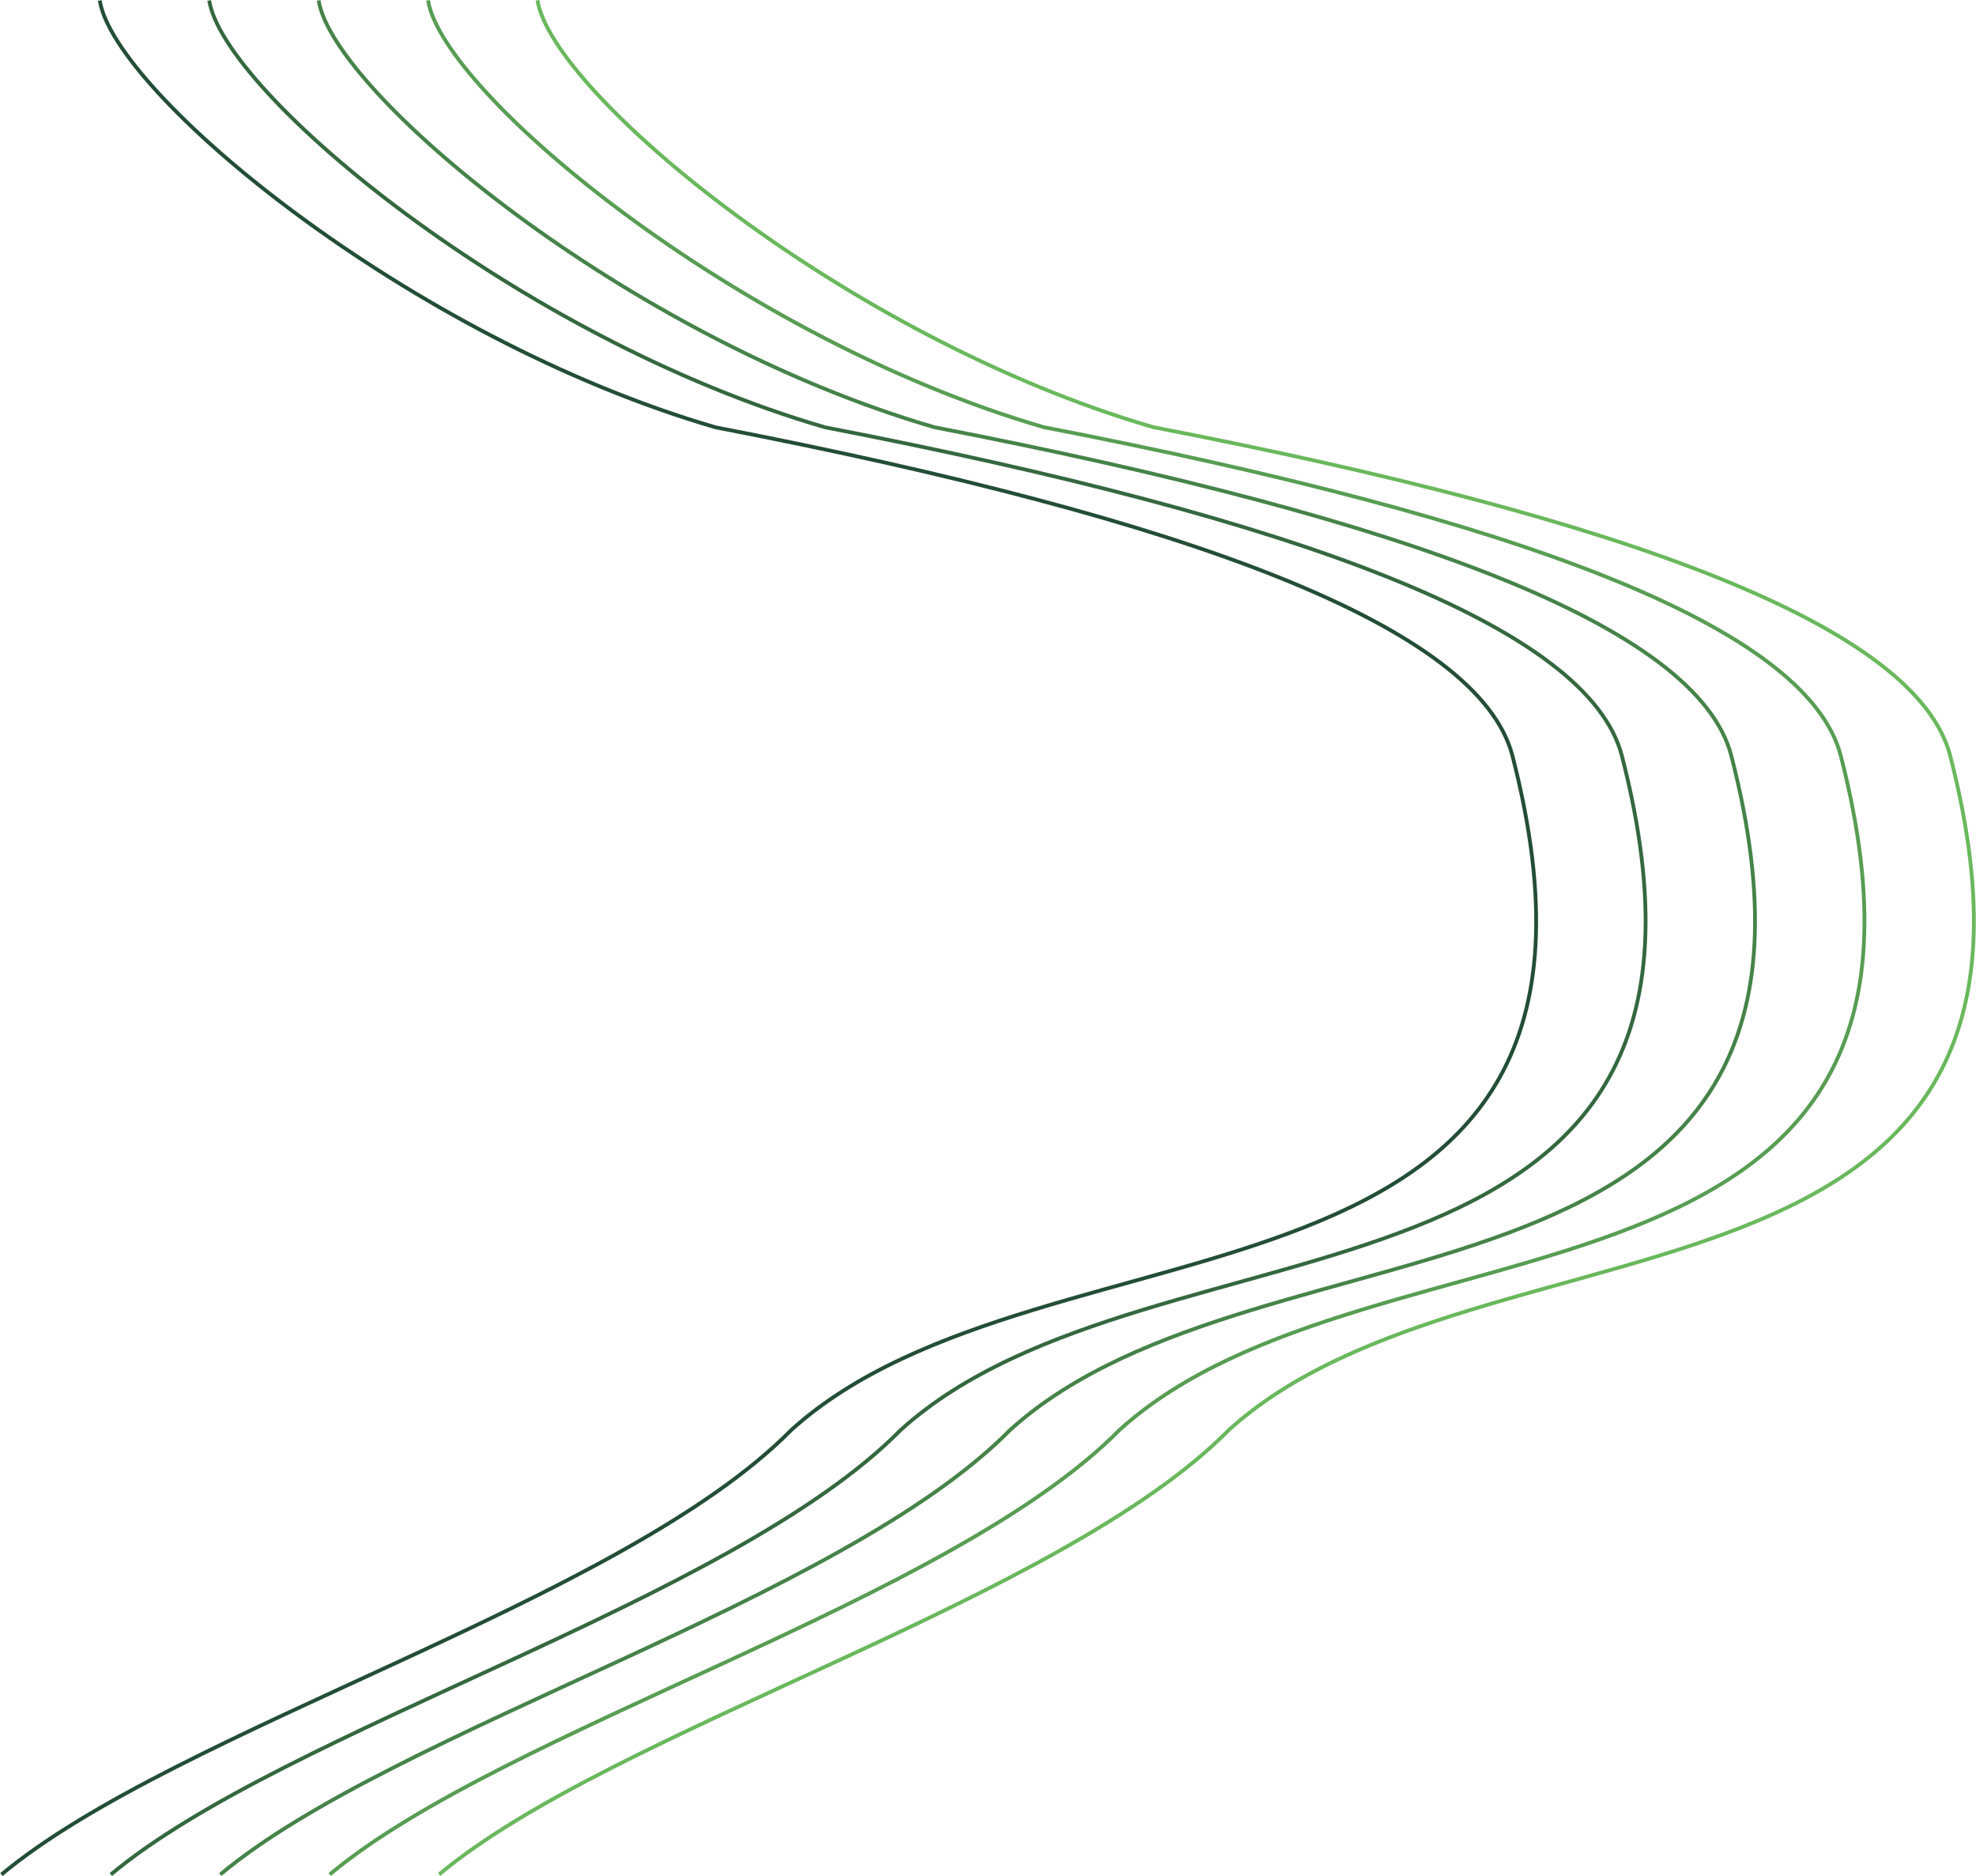 <?xml version="1.0" encoding="UTF-8"?> <svg xmlns="http://www.w3.org/2000/svg" width="6268" height="5950" viewBox="0 0 6268 5950" fill="none"> <path d="M2268.64 1355C2268.97 1355.06 2269.3 1355.13 2269.64 1355.19M2269.64 1355.19C3779.04 1647.15 4692.3 1988.4 4797.72 2397.5C5279.09 4265.5 3320.64 3802 2510.14 4535C1974.58 5078.28 560 5481 4.5 5945M2269.64 1355.19C1295.14 1072 361.499 293.5 316.5 1.5" stroke="#224E35" stroke-width="12"></path> <path d="M3657.14 1354.5C3657.47 1354.56 3657.8 1354.63 3658.14 1354.69M3658.14 1354.69C5167.54 1646.65 6080.8 1987.9 6186.22 2397C6667.59 4265 4709.14 3801.5 3898.64 4534.5C3363.08 5077.78 1948.5 5480.5 1393 5944.5M3658.14 1354.69C2683.64 1071.5 1750 293 1705 1" stroke="#69B85C" stroke-width="12"></path> <path d="M2615.76 1354.88C2616.1 1354.94 2616.43 1355 2616.76 1355.07M2616.76 1355.07C4126.17 1647.03 5039.43 1988.27 5144.85 2397.38C5626.21 4265.38 3667.76 3801.88 2857.26 4534.88C2321.7 5078.16 907.125 5480.88 351.625 5944.88M2616.76 1355.07C1642.26 1071.88 708.624 293.375 663.625 1.375" stroke="#34683F" stroke-width="12"></path> <path d="M2962.89 1354.75C2963.22 1354.81 2963.55 1354.88 2963.89 1354.94M2963.89 1354.94C4473.29 1646.9 5386.55 1988.15 5491.97 2397.25C5973.34 4265.25 4014.89 3801.75 3204.39 4534.75C2668.83 5078.03 1254.25 5480.75 698.75 5944.75M2963.89 1354.94C1989.39 1071.75 1055.75 293.25 1010.75 1.25" stroke="#458348" stroke-width="12"></path> <path d="M3310.01 1354.62C3310.35 1354.69 3310.68 1354.75 3311.01 1354.82M3311.01 1354.82C4820.42 1646.78 5733.68 1988.02 5839.1 2397.12C6320.46 4265.12 4362.01 3801.62 3551.51 4534.62C3015.95 5077.91 1601.38 5480.62 1045.88 5944.62M3311.01 1354.82C2336.51 1071.62 1402.87 293.125 1357.88 1.125" stroke="#579D52" stroke-width="12"></path> </svg> 